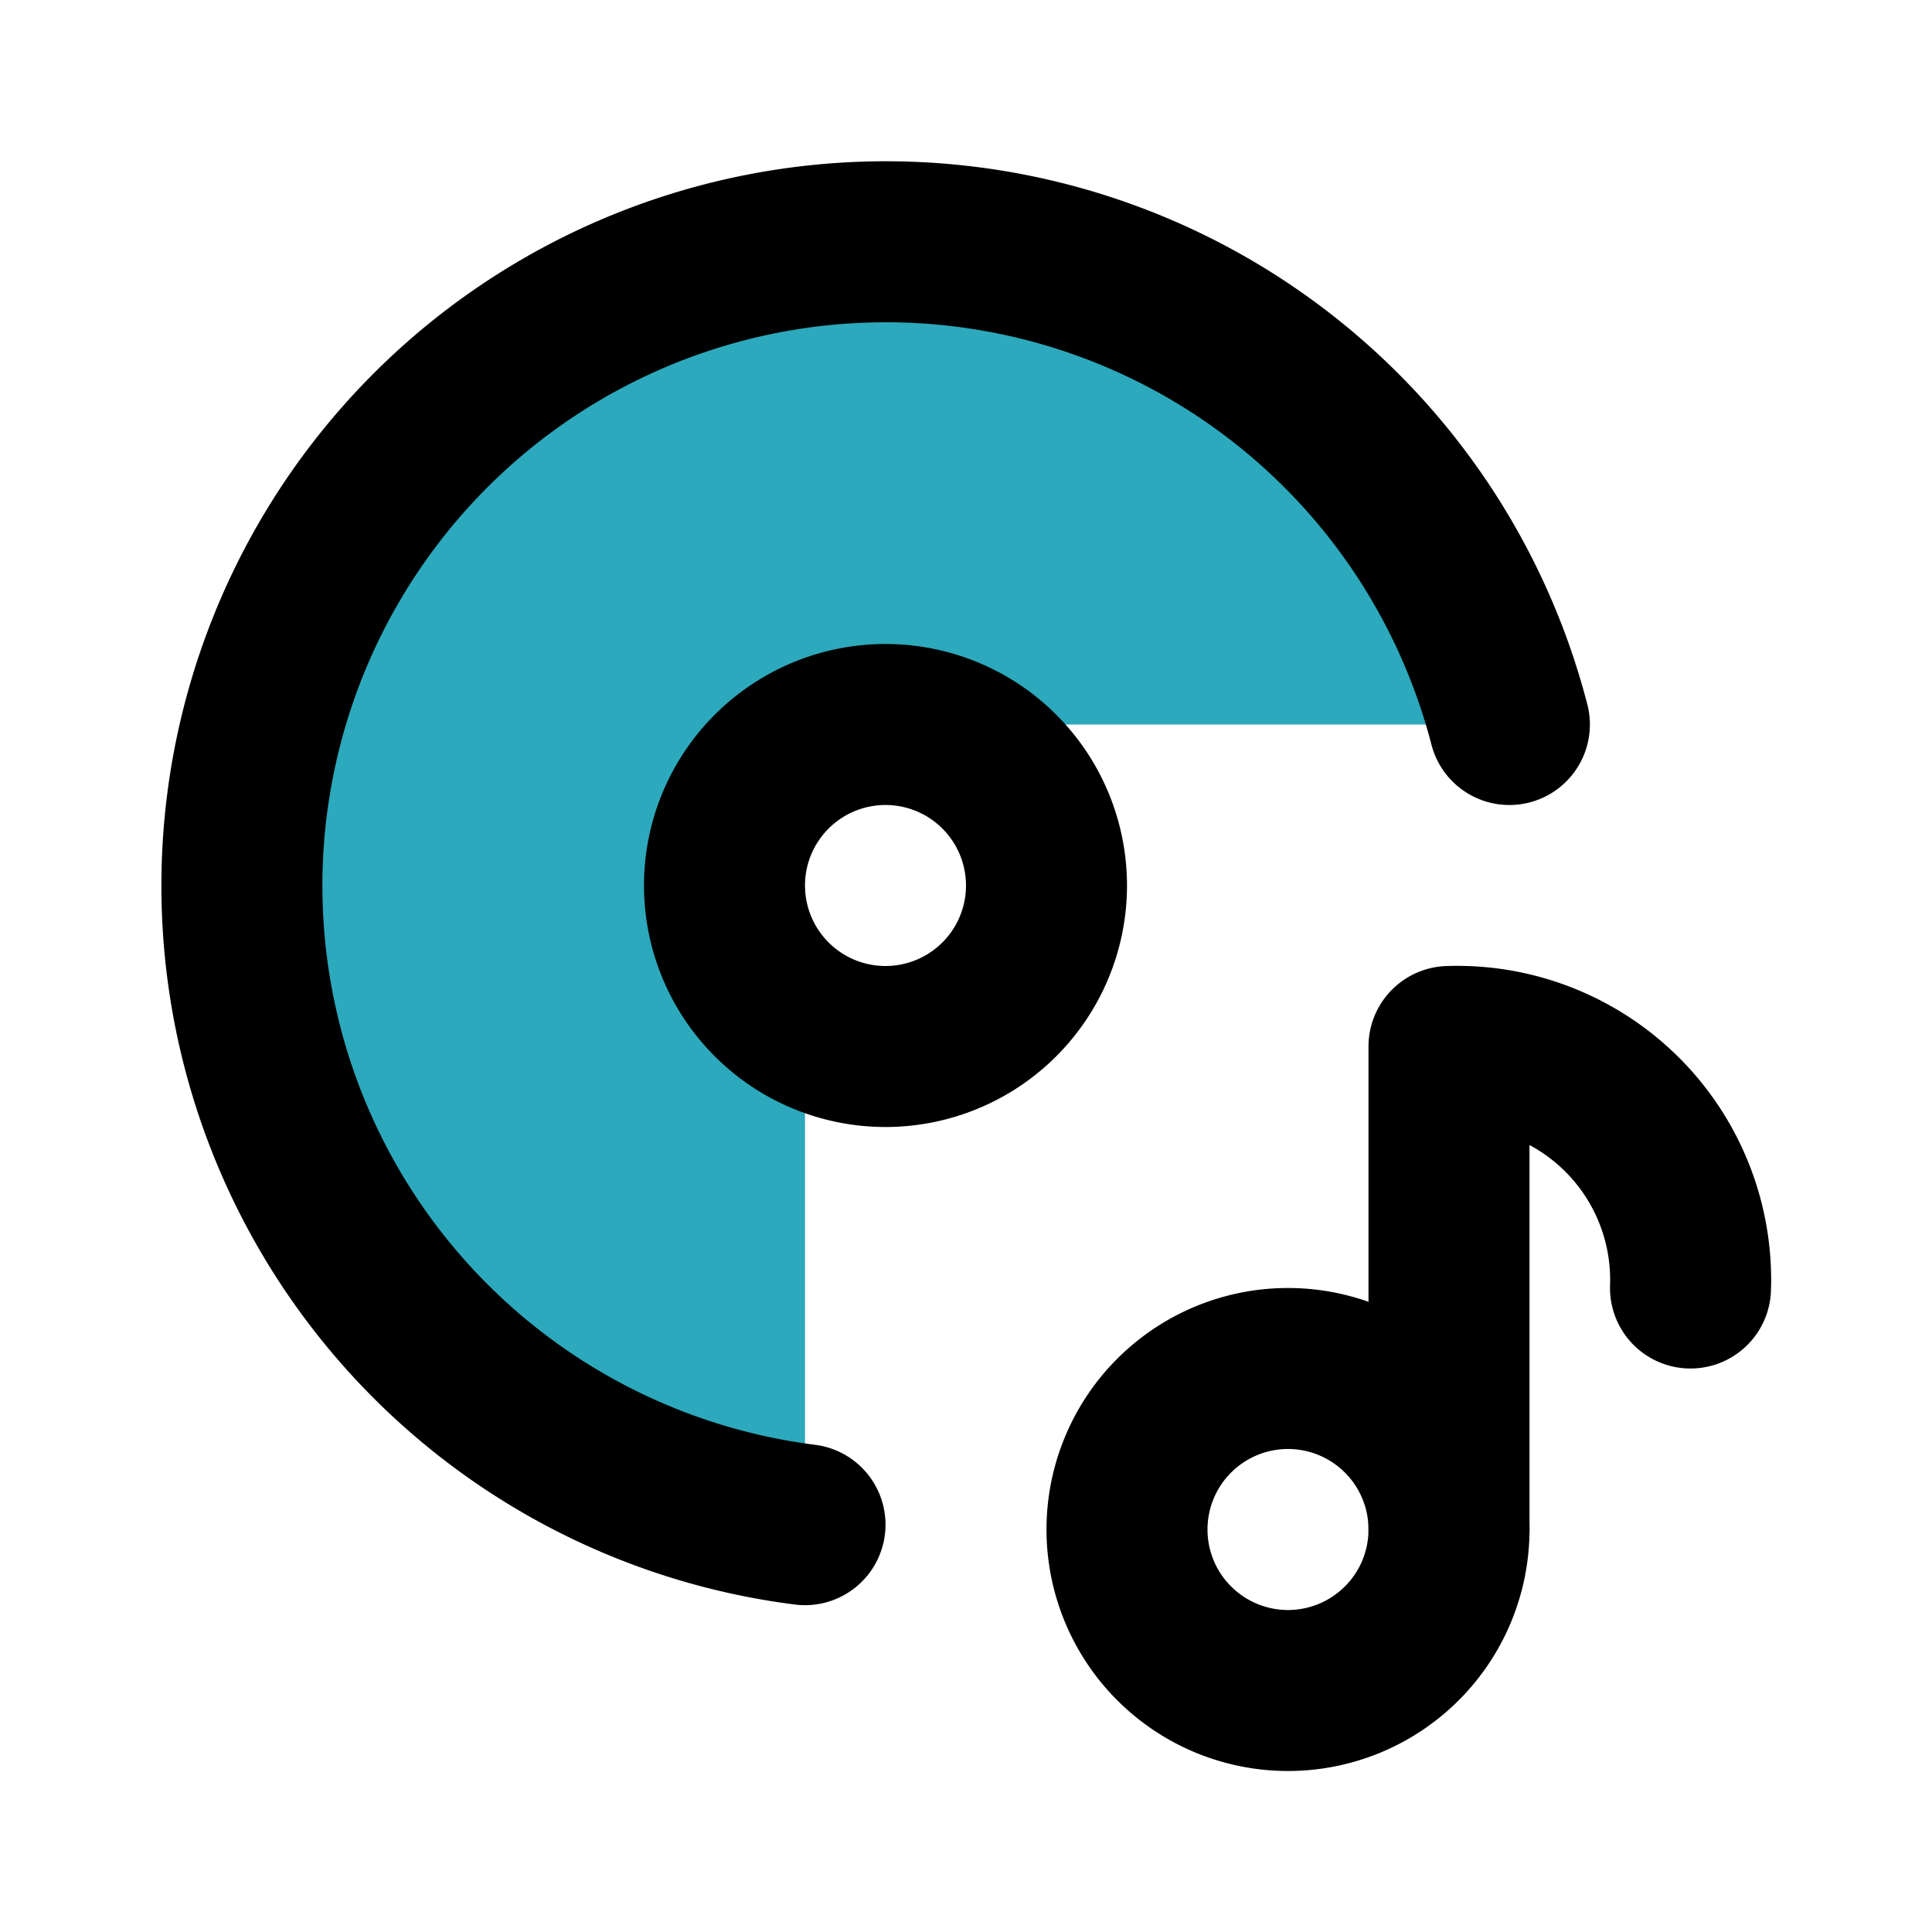 <?xml version="1.0" encoding="utf-8"?>
<svg fill="#000000" width="800px" height="800px" viewBox="0 0 24 24" id="cd-music-2" data-name="Flat Line" xmlns="http://www.w3.org/2000/svg" class="icon flat-line"><path id="secondary" d="M10,12.72A2,2,0,0,1,9,11a2,2,0,0,1,2-2h7.73a8,8,0,0,0-8-6A8.11,8.11,0,0,0,3,10.77a8,8,0,0,0,7,8.16Z" style="fill: rgb(44, 169, 188); stroke-width: 2;"></path><path id="primary" d="M11,9a2,2,0,1,0,2,2A2,2,0,0,0,11,9Zm7,10a2,2,0,1,1-2-2A2,2,0,0,1,18,19Z" style="fill: none; stroke: rgb(0, 0, 0); stroke-linecap: round; stroke-linejoin: round; stroke-width: 2;"></path><path id="primary-2" data-name="primary" d="M21,16a2.9,2.9,0,0,0-3-3v6" style="fill: none; stroke: rgb(0, 0, 0); stroke-linecap: round; stroke-linejoin: round; stroke-width: 2;"></path><path id="primary-3" data-name="primary" d="M10,18.94A8,8,0,1,1,18.75,9" style="fill: none; stroke: rgb(0, 0, 0); stroke-linecap: round; stroke-linejoin: round; stroke-width: 2;"></path></svg>